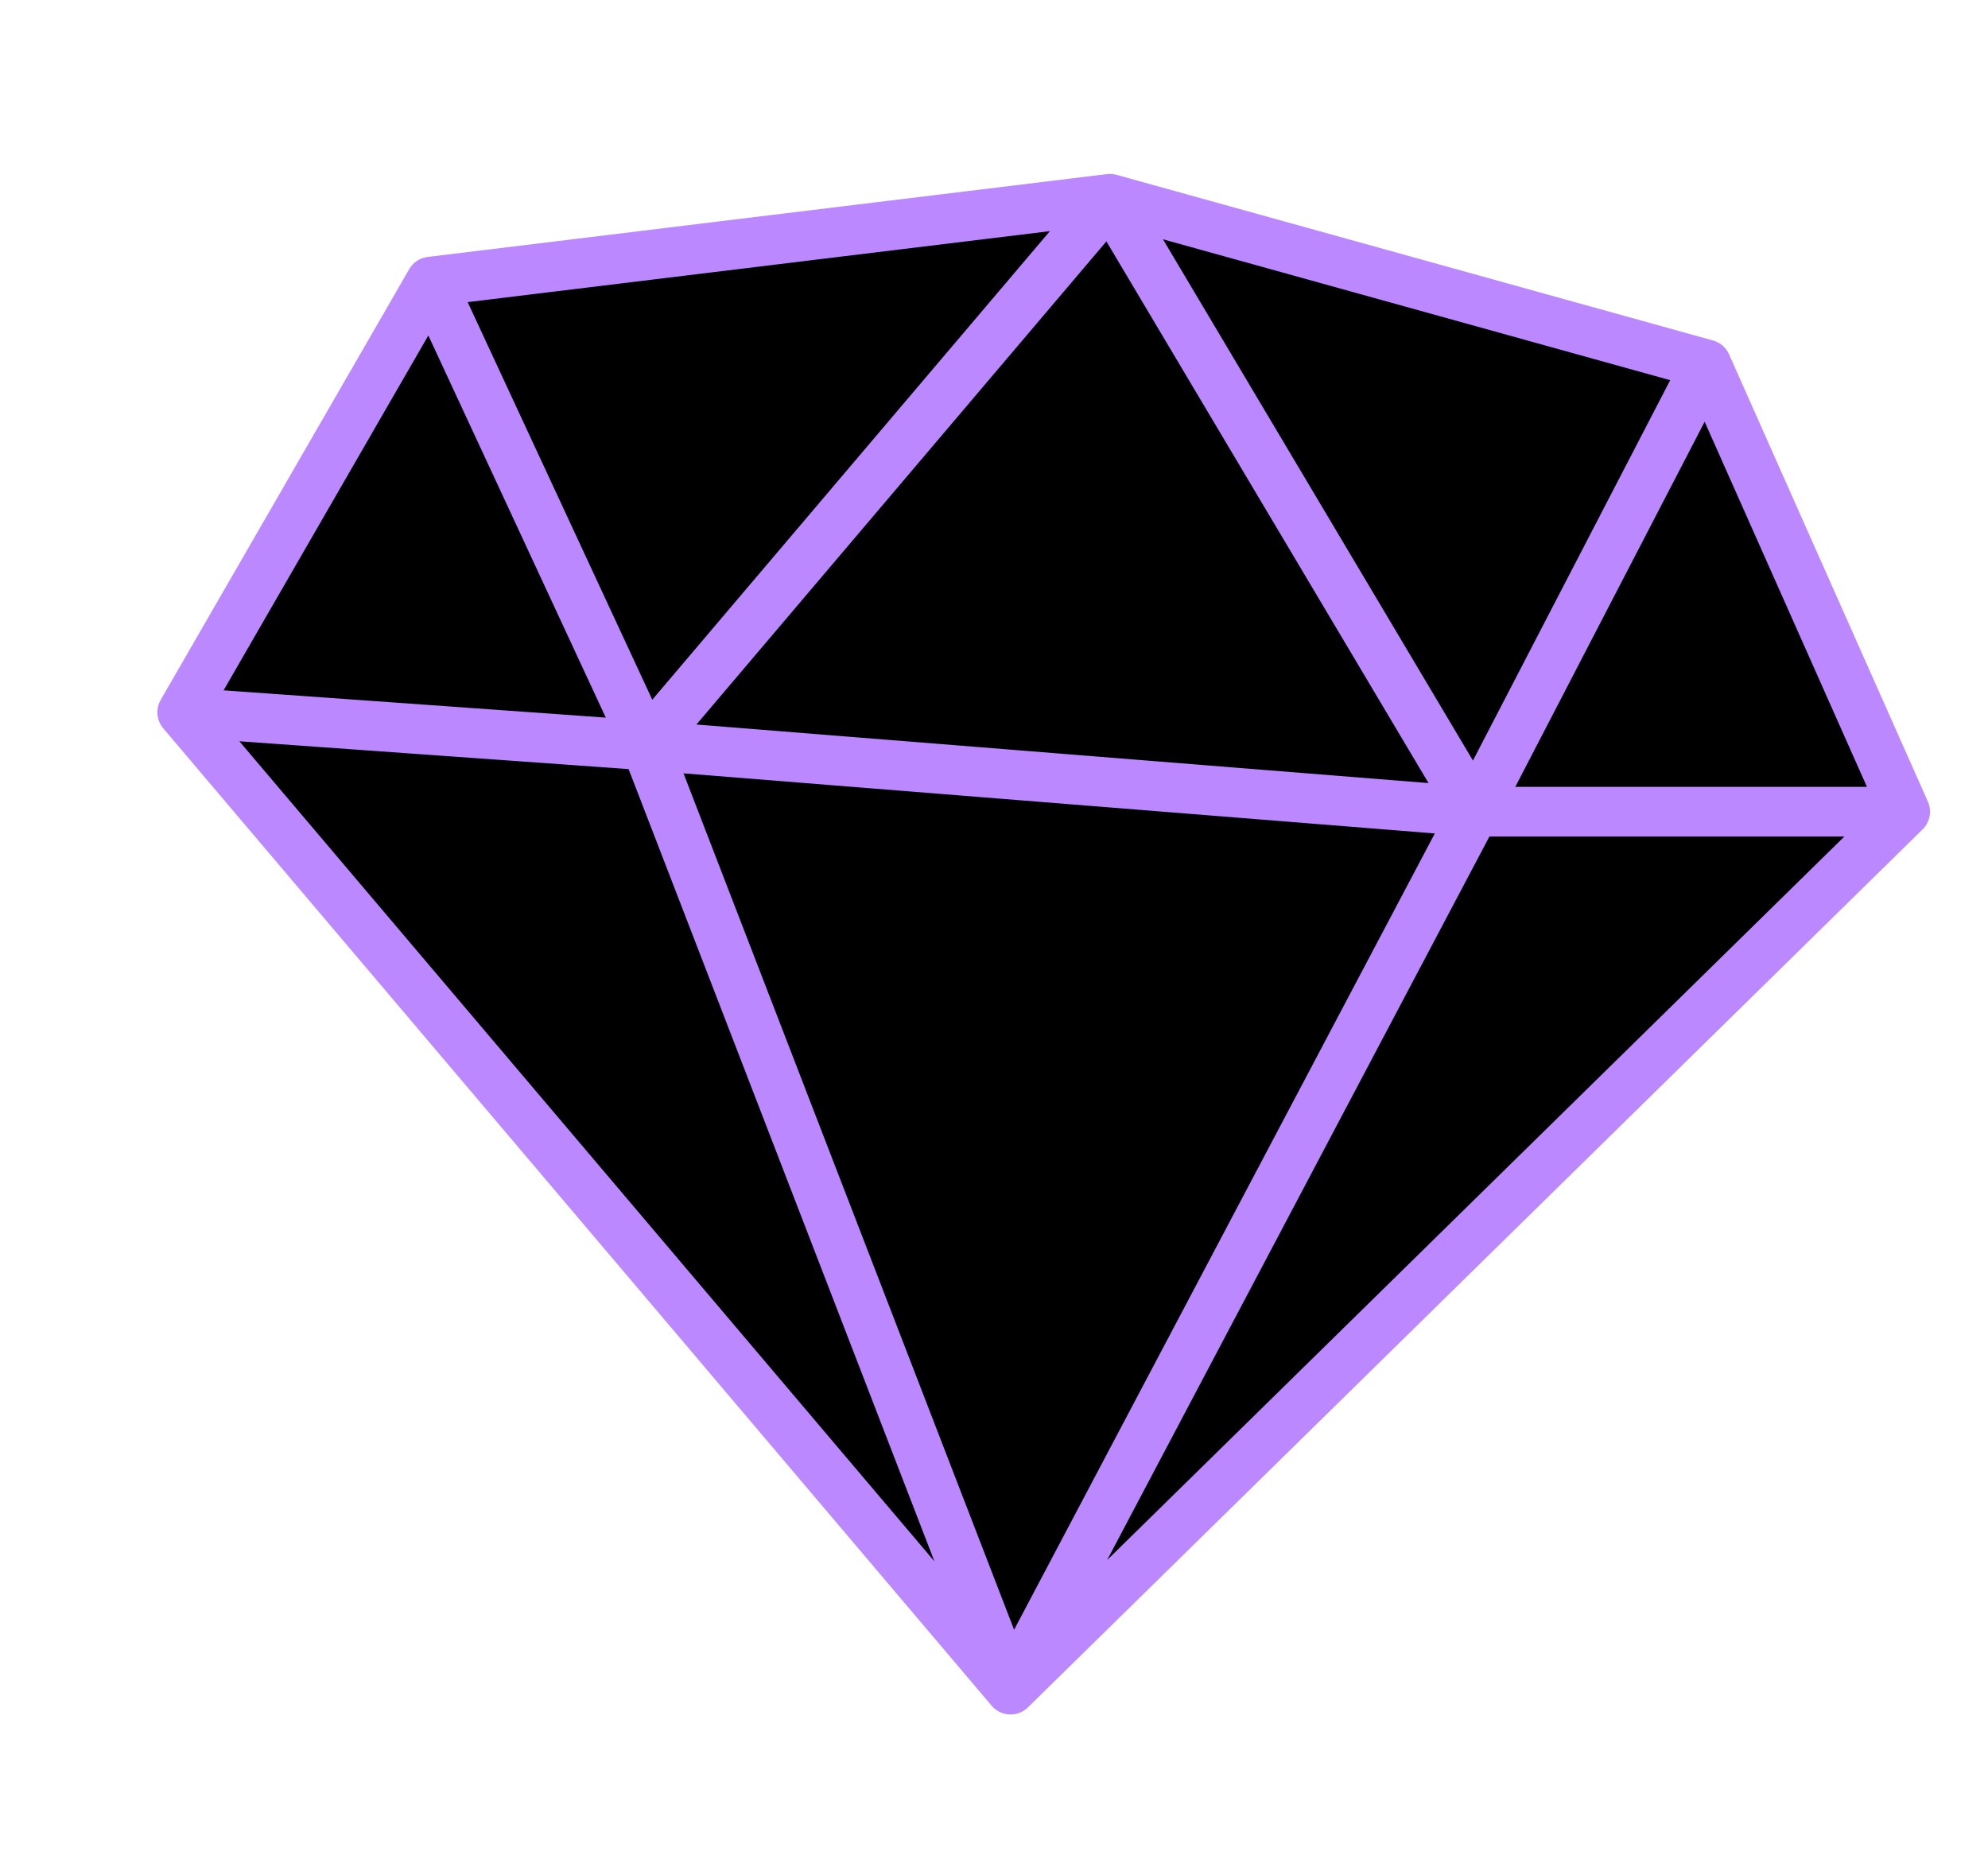 <svg xmlns="http://www.w3.org/2000/svg" viewBox="0 0 120 112"><path d="M61 102 11 43l15-26 41-5 36 10 12 27-54 53Z"/><path stroke="#b8f" stroke-linecap="round" stroke-width="3" d="M61 102 11 43m50 59 28-53m-28 53 54-53m-54 53L39 45m-28-2 15-26M11 43l28 2m50 4-50-4m50 4L67 12m22 37 14-27M89 49h26M26 17l13 28M26 17l41-5M39 45l28-33m0 0 36 10m0 0 12 27"/></svg>
